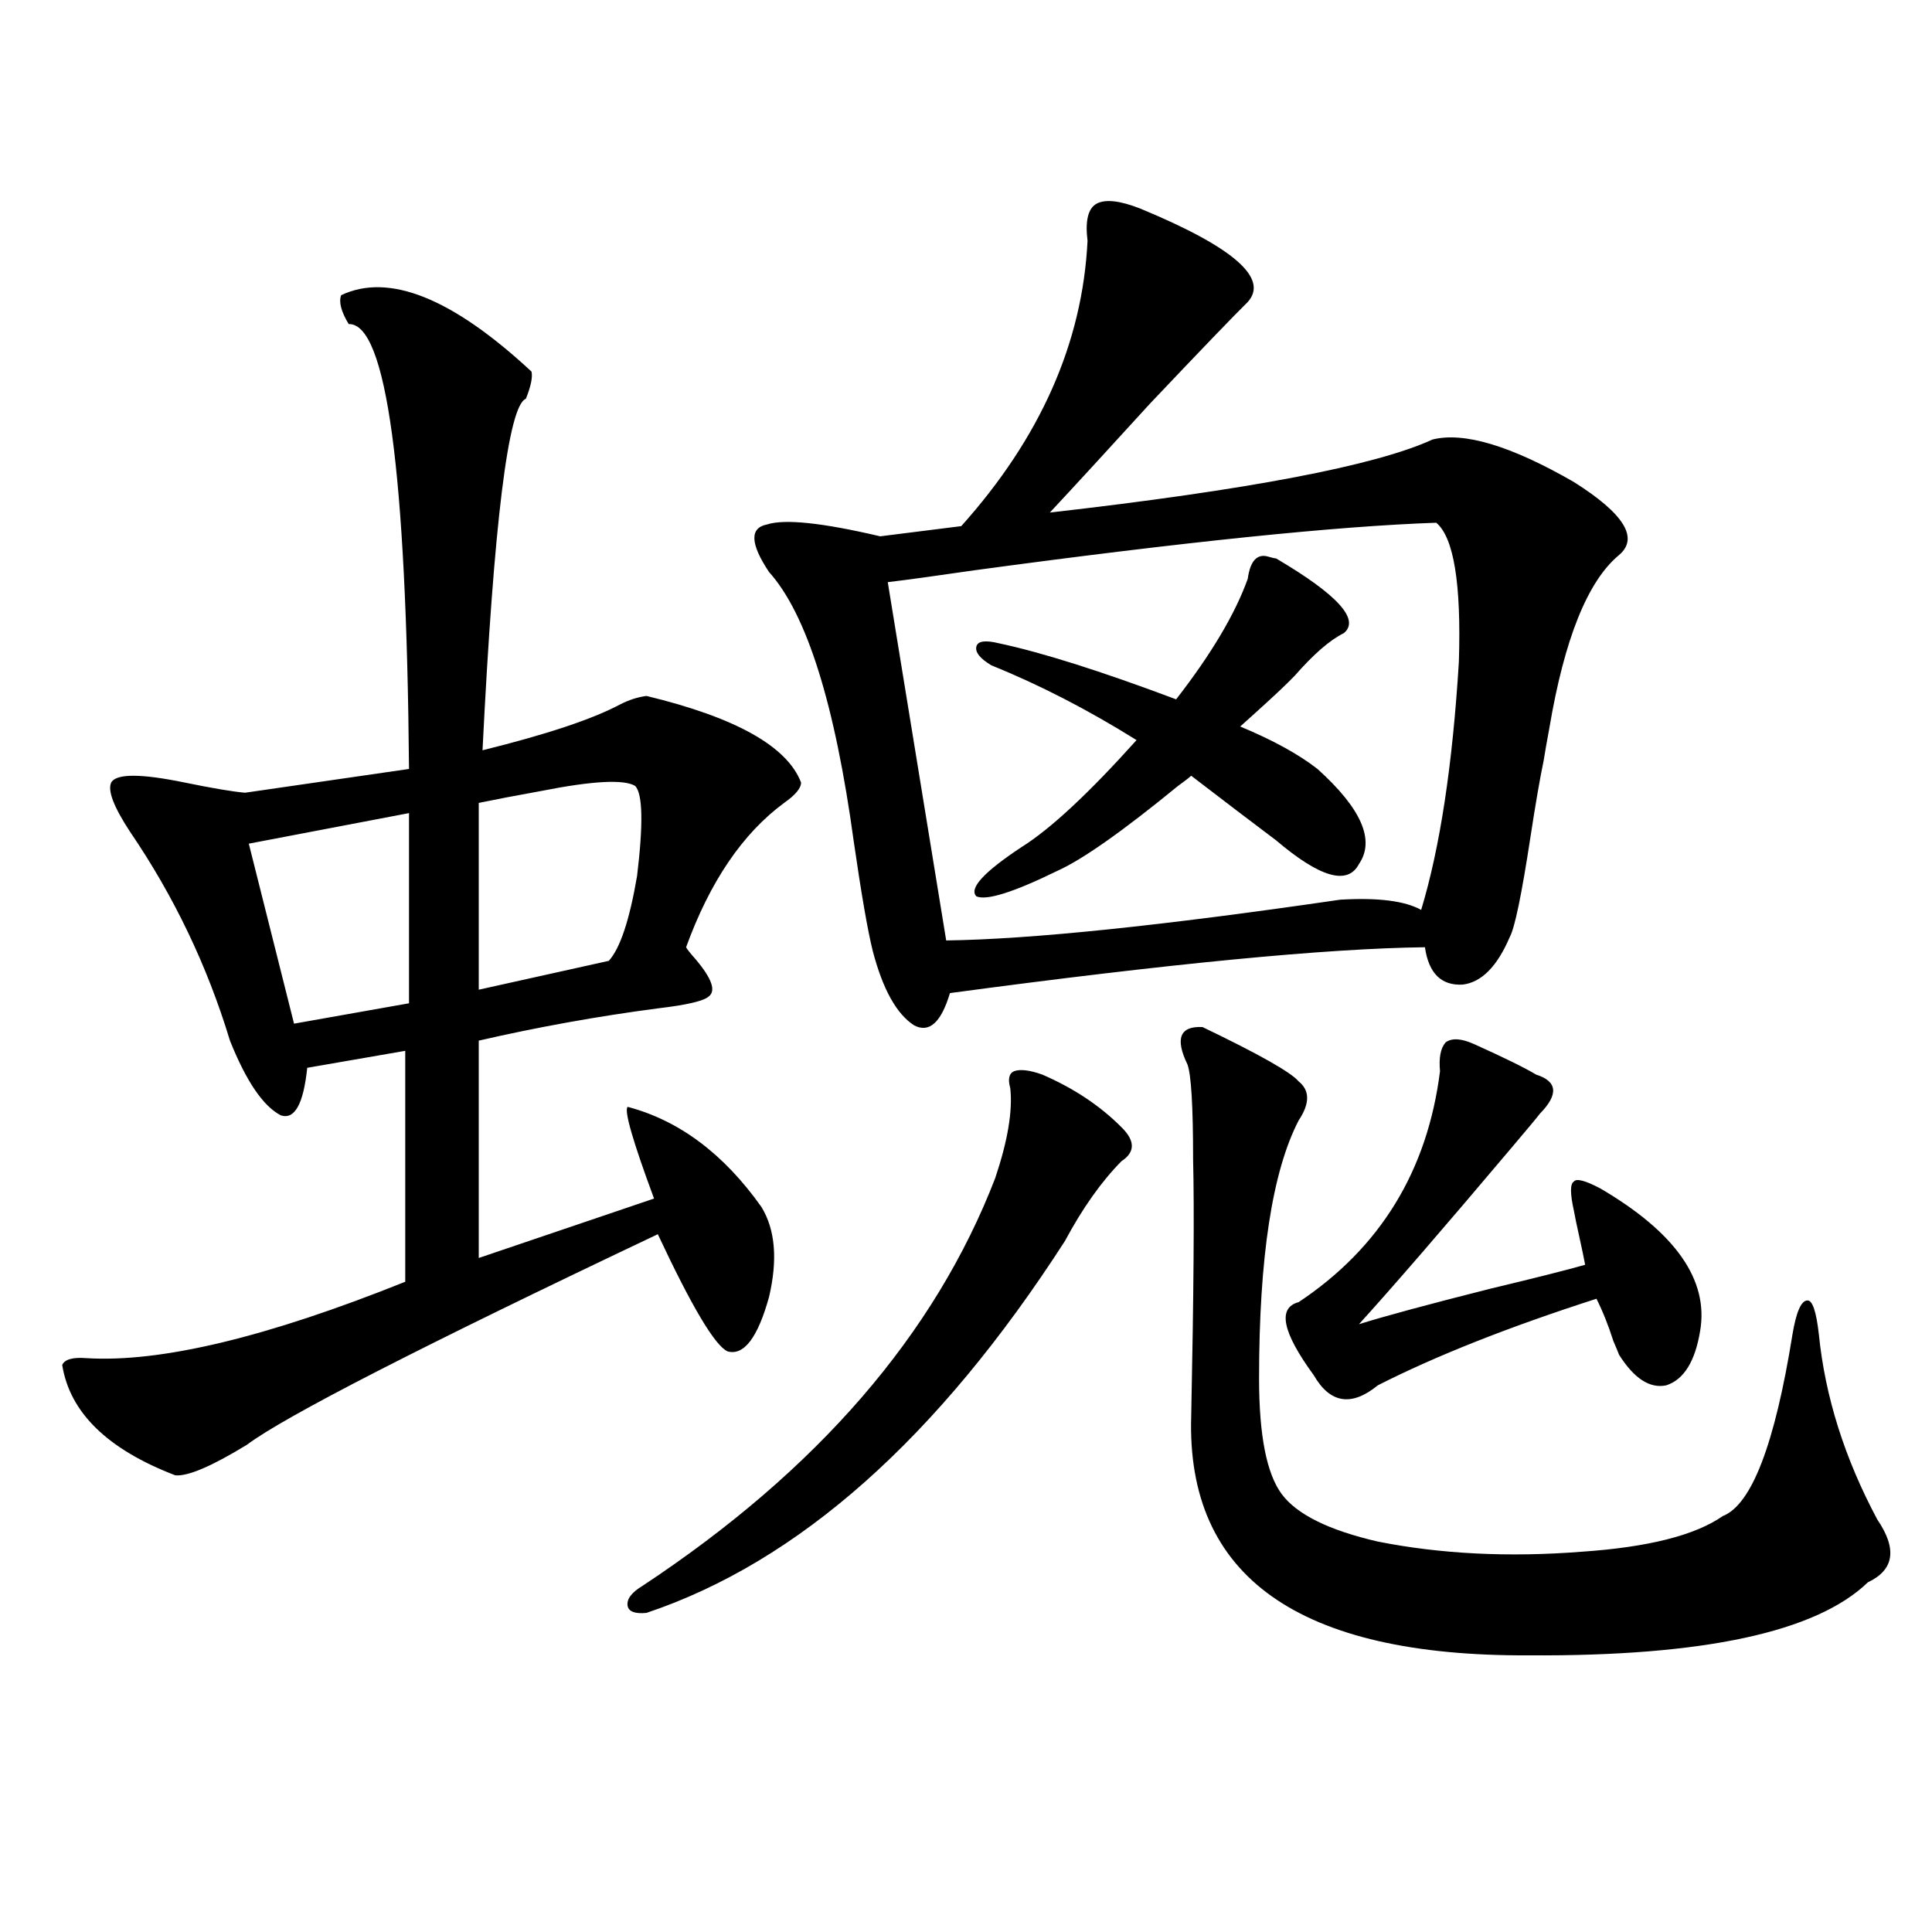 <?xml version="1.0" encoding="utf-8"?>
<!-- Generator: Adobe Illustrator 16.0.0, SVG Export Plug-In . SVG Version: 6.00 Build 0)  -->
<!DOCTYPE svg PUBLIC "-//W3C//DTD SVG 1.1//EN" "http://www.w3.org/Graphics/SVG/1.1/DTD/svg11.dtd">
<svg version="1.1" id="图层_1" xmlns="http://www.w3.org/2000/svg" xmlns:xlink="http://www.w3.org/1999/xlink" x="0px" y="0px"
	 width="1000px" height="1000px" viewBox="0 0 1000 1000" enable-background="new 0 0 1000 1000" xml:space="preserve">
<path d="M176.582,152.793c24.71-11.714,57.56,1.47,98.534,39.551c0.64,2.938-0.335,7.622-2.927,14.063
	c-9.116,3.516-16.585,64.16-22.438,181.934c33.17-8.198,56.904-16.108,71.218-23.73c4.542-2.335,9.1-3.804,13.658-4.395
	c46.173,11.138,72.833,26.079,79.998,44.824c0,2.938-2.927,6.454-8.78,10.547c-21.463,15.82-38.383,40.731-50.73,74.707
	c0.64,1.181,2.271,3.228,4.878,6.152c8.445,9.97,10.731,16.411,6.829,19.336c-2.607,2.349-11.387,4.395-26.341,6.152
	c-31.219,4.106-62.117,9.668-92.681,16.699v112.5l90.729-30.762c-11.067-29.883-15.609-45.703-13.658-47.461
	c26.661,7.031,49.755,24.321,69.267,51.855c7.149,11.728,8.445,27.246,3.902,46.582c-5.854,21.094-13.018,30.474-21.463,28.125
	c-6.509-2.925-18.536-23.14-36.097-60.645c-122.284,58.008-193.166,94.345-212.678,108.984
	c-18.216,11.138-30.579,16.411-37.072,15.82c-35.121-13.472-54.633-32.52-58.535-57.129c1.296-2.925,5.518-4.093,12.683-3.516
	c38.368,2.349,93.321-10.835,164.874-39.551V543.906l-50.73,8.789c-1.951,18.759-6.509,26.958-13.658,24.609
	c-9.116-4.683-17.896-17.578-26.341-38.672c-11.707-38.672-28.948-74.707-51.706-108.105c-8.46-12.882-11.707-21.382-9.756-25.488
	c2.591-4.683,15.274-4.683,38.048,0c14.298,2.938,24.71,4.696,31.219,5.273l84.876-12.305
	c-1.311-154.097-11.707-230.851-31.219-230.273C176.582,161.294,175.271,156.309,176.582,152.793z M211.703,420.859l-82.925,15.82
	l23.414,93.164l59.511-10.547V420.859z M328.773,406.797c-5.854-3.516-22.118-2.637-48.779,2.637
	c-13.018,2.349-23.75,4.395-32.194,6.152v96.68l67.315-14.941c5.854-6.44,10.731-21.094,14.634-43.945
	C332.995,426.435,332.675,410.903,328.773,406.797z M539.5,556.211c16.25,7.031,29.908,16.122,40.975,27.246
	c7.149,7.031,7.149,12.896,0,17.578c-10.411,10.547-20.167,24.321-29.268,41.309c-65.7,101.953-137.893,166.113-216.58,192.48
	c-5.854,0.577-9.116-0.591-9.756-3.516c-0.656-3.516,1.951-7.031,7.805-10.547c90.394-59.766,151.216-130.078,182.435-210.938
	c6.494-19.336,9.1-34.854,7.805-46.582c-1.311-4.683-0.656-7.608,1.951-8.789C528.113,553.286,532.99,553.876,539.5,556.211z
	 M590.23,107.969c48.124,19.927,66.66,36.035,55.608,48.34c-7.164,7.031-24.07,24.609-50.73,52.734
	c-20.823,22.852-38.048,41.61-51.706,56.25c102.757-11.714,168.776-24.308,198.044-37.793c16.25-4.093,40.639,3.228,73.169,21.973
	c26.006,16.411,33.81,29.004,23.414,37.793c-16.265,13.485-28.292,43.368-36.097,89.648c-1.311,7.031-2.286,12.606-2.927,16.699
	c-1.951,9.38-4.238,22.563-6.829,39.551c-4.558,29.883-8.14,47.173-10.731,51.855c-6.509,15.243-14.634,23.442-24.39,24.609
	c-11.067,0.591-17.561-5.851-19.512-19.336c-50.73,0.591-132.68,8.501-245.848,23.73c-4.558,15.243-10.731,20.806-18.536,16.699
	c-9.116-5.851-16.265-18.745-21.463-38.672c-2.607-10.547-5.854-29.292-9.756-56.25c-9.756-71.479-24.39-118.062-43.901-139.746
	c-9.756-14.64-10.091-22.852-0.976-24.609c9.1-2.925,28.612-0.879,58.535,6.152l41.95-5.273
	c40.975-45.703,62.758-94.922,65.364-147.656c-1.311-10.547,0.32-16.987,4.878-19.336
	C572.334,102.997,579.819,103.876,590.23,107.969z M735.592,470.957c9.756-32.218,16.25-74.995,19.512-128.32
	c1.296-40.43-2.607-64.448-11.707-72.07c-51.386,1.758-131.064,9.97-239.019,24.609c-20.167,2.938-35.121,4.985-44.877,6.152
	l30.243,185.449c43.566-0.577,111.537-7.608,203.897-21.094C713.154,464.517,727.132,466.274,735.592,470.957z M513.159,344.395
	c-5.854-3.516-8.46-6.729-7.805-9.668c0.64-2.925,4.542-3.516,11.707-1.758c22.103,4.696,52.682,14.364,91.705,29.004
	c18.201-23.429,30.563-44.233,37.072-62.402c1.296-9.366,4.878-13.184,10.731-11.426c1.951,0.591,3.247,0.879,3.902,0.879
	c31.859,18.759,43.566,31.641,35.121,38.672c-7.164,3.516-15.609,10.849-25.365,21.973c-3.902,4.106-10.731,10.547-20.487,19.336
	c-3.262,2.938-5.854,5.273-7.805,7.031c16.905,7.031,30.243,14.364,39.999,21.973c22.759,20.517,29.908,36.914,21.463,49.219
	c-5.854,11.138-20.167,7.031-42.926-12.305c-11.707-8.789-26.341-19.913-43.901-33.398c-1.311,1.181-3.582,2.938-6.829,5.273
	c-28.627,23.442-49.435,38.095-62.438,43.945c-22.774,11.138-36.752,15.532-41.95,13.184c-3.902-4.093,3.902-12.593,23.414-25.488
	c14.954-9.366,34.786-27.823,59.511-55.371C562.914,367.246,537.868,354.364,513.159,344.395z M622.424,531.602
	c29.268,14.063,45.853,23.442,49.755,28.125c5.854,4.696,5.854,11.426,0,20.215c-13.658,26.367-20.487,70.903-20.487,133.594
	c0,29.306,3.902,49.219,11.707,59.766s24.39,18.759,49.755,24.609c32.514,6.454,67.635,8.212,105.363,5.273
	c34.466-2.335,58.855-8.487,73.169-18.457c14.954-5.851,26.981-37.202,36.097-94.043c1.951-11.714,4.542-17.578,7.805-17.578
	c2.591,0,4.542,5.864,5.854,17.578c3.247,32.231,13.323,64.16,30.243,95.801c10.396,15.243,8.78,26.079-4.878,32.52
	c-26.676,25.776-85.211,38.37-175.605,37.793c-119.021,0.577-177.237-40.718-174.63-123.926
	c1.296-63.281,1.616-107.515,0.976-132.715c0-27.534-0.976-43.945-2.927-49.219C608.111,537.466,610.717,531.024,622.424,531.602z
	 M762.909,540.391c15.609,7.031,26.341,12.305,32.194,15.82c11.052,3.516,11.707,10.259,1.951,20.215
	c-1.311,1.758-6.189,7.622-14.634,17.578c-35.121,41.61-61.462,72.07-79.022,91.406c13.003-4.093,35.761-10.245,68.291-18.457
	c22.103-5.273,38.368-9.366,48.779-12.305c-0.656-3.516-1.631-8.198-2.927-14.063c-1.311-5.851-2.286-10.547-2.927-14.063
	c-1.951-8.789-1.951-13.761,0-14.941c1.296-1.758,5.854-0.577,13.658,3.516c39.023,22.852,56.249,47.461,51.706,73.828
	c-2.607,15.82-8.46,25.2-17.561,28.125c-8.46,1.758-16.585-3.516-24.39-15.82c-0.656-1.758-1.631-4.093-2.927-7.031
	c-2.607-8.198-5.533-15.519-8.78-21.973c-45.532,14.653-83.26,29.595-113.168,44.824c-13.658,11.138-24.725,9.38-33.17-5.273
	c-16.265-22.261-18.871-34.854-7.805-37.793c42.27-28.125,66.66-67.964,73.169-119.531c-0.656-7.031,0.32-12.003,2.927-14.941
	C751.522,537.177,756.4,537.466,762.909,540.391z"/>
</svg>
